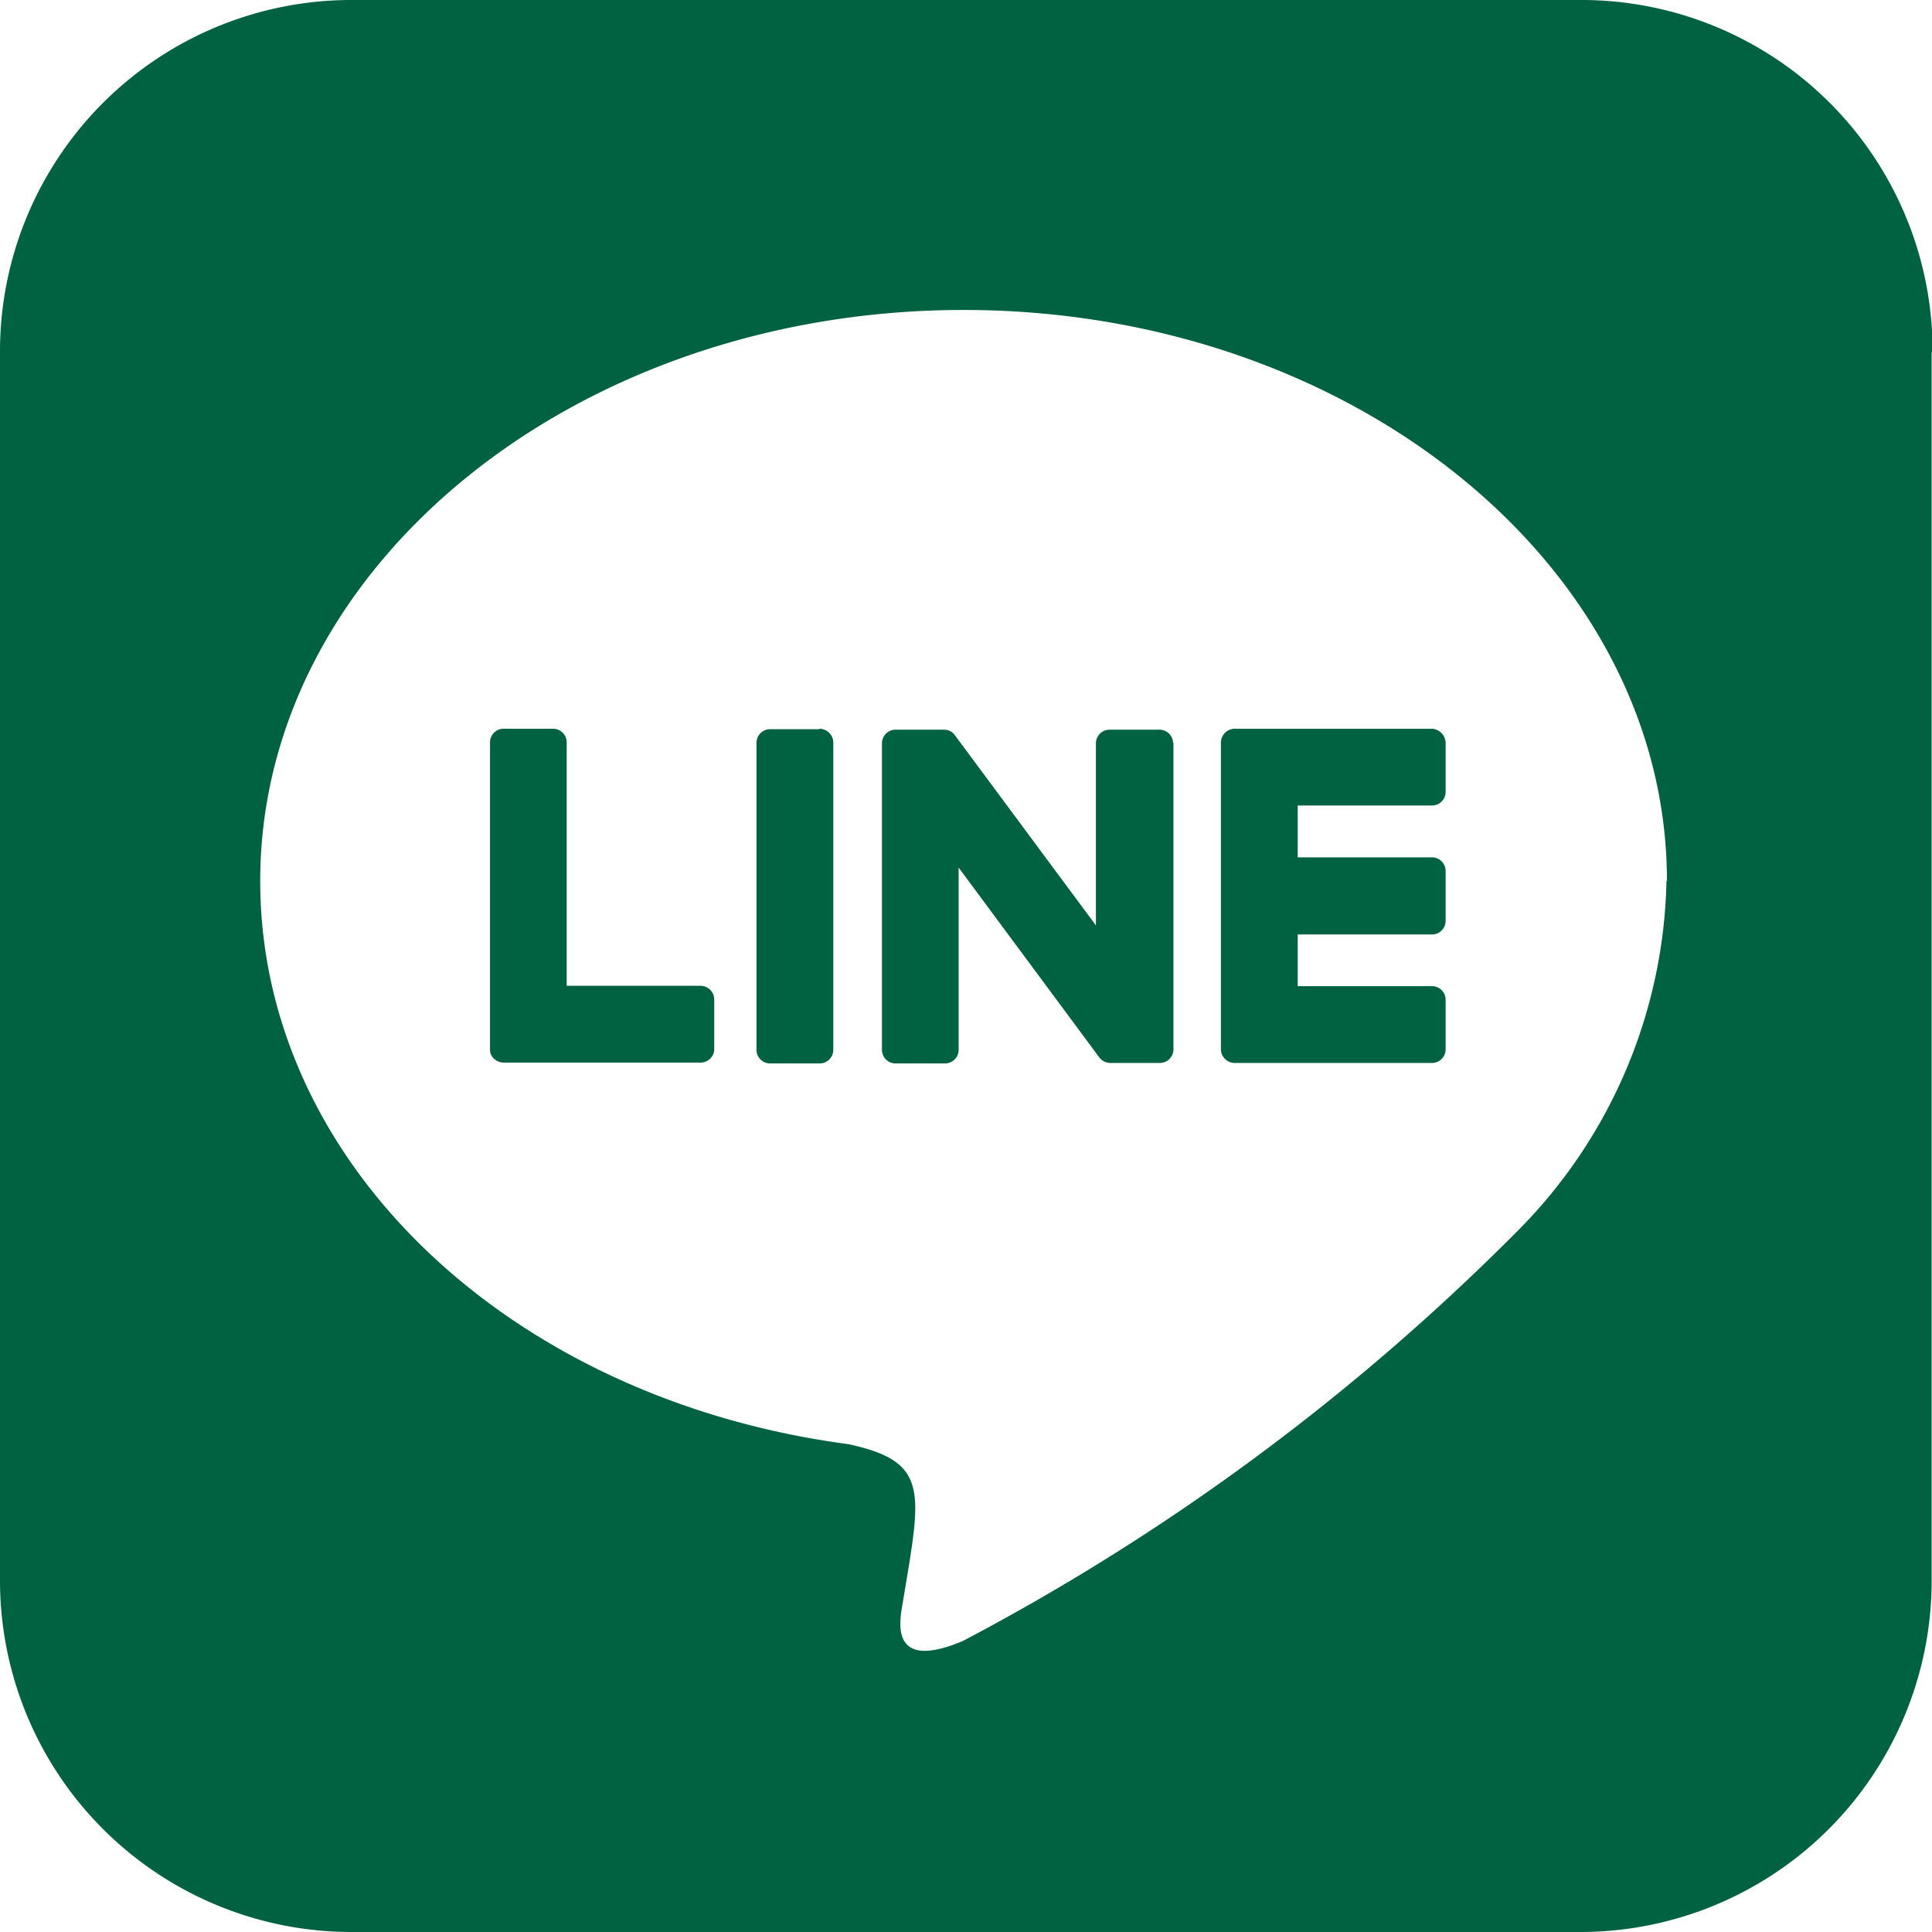<svg xmlns="http://www.w3.org/2000/svg" width="16" height="16" viewBox="0 0 16 16">
  <path id="パス_841" data-name="パス 841" d="M264.706,9.093v2.539a.113.113,0,0,1-.114.114h-.408a.115.115,0,0,1-.092-.046l-1.165-1.572v1.507a.113.113,0,0,1-.114.115h-.407a.113.113,0,0,1-.114-.115V9.1a.113.113,0,0,1,.114-.114h.4a.108.108,0,0,1,.093.05l1.165,1.571V9.1a.113.113,0,0,1,.114-.114h.407a.113.113,0,0,1,.118.111m-2.929-.115h-.407a.113.113,0,0,0-.114.115v2.539a.113.113,0,0,0,.114.114h.407a.113.113,0,0,0,.115-.114V9.093a.116.116,0,0,0-.115-.115m-.982,2.129h-1.111V9.093a.113.113,0,0,0-.114-.115h-.407a.113.113,0,0,0-.114.115v2.539a.1.1,0,0,0,.032.078.118.118,0,0,0,.078.033h1.633a.113.113,0,0,0,.114-.115v-.407a.114.114,0,0,0-.111-.114m6.054-2.129h-1.632a.116.116,0,0,0-.115.115v2.539a.115.115,0,0,0,.115.114h1.632a.113.113,0,0,0,.114-.114v-.407a.113.113,0,0,0-.114-.115h-1.111v-.428h1.111a.113.113,0,0,0,.114-.114v-.411a.113.113,0,0,0-.114-.114h-1.111V9.614h1.111a.113.113,0,0,0,.114-.114V9.093A.121.121,0,0,0,266.849,8.978Zm4.139-3.118V16.05a2.91,2.91,0,0,1-2.918,2.893H257.881a2.912,2.912,0,0,1-2.893-2.918V5.835a2.911,2.911,0,0,1,2.918-2.892H268.1a2.908,2.908,0,0,1,2.893,2.917m-2.2,4.379c0-2.607-2.614-4.729-5.825-4.729s-5.825,2.122-5.825,4.729c0,2.336,2.071,4.293,4.871,4.664.683.147.6.4.45,1.315-.025.146-.117.575.5.314a18.844,18.844,0,0,0,4.579-3.382,4.224,4.224,0,0,0,1.246-2.911" transform="translate(-254.988 -2.943)" fill="#006241"/>
</svg>

